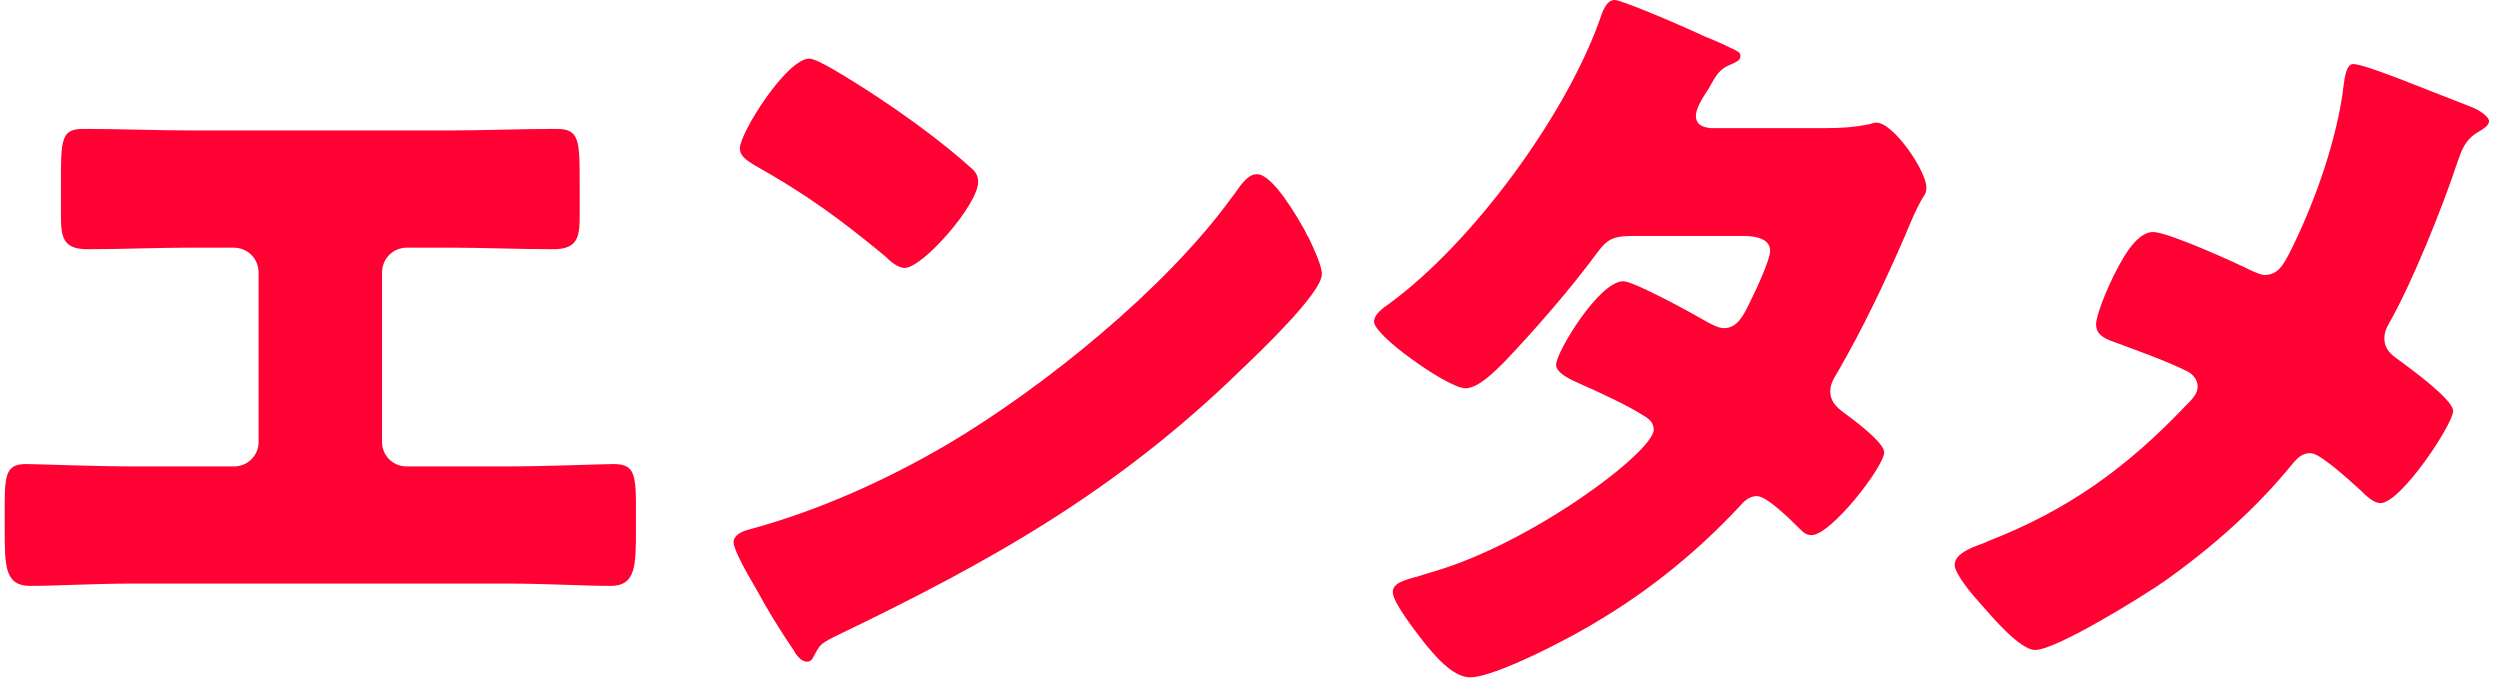<svg viewBox="0 0 160 44" fill="none" xmlns="http://www.w3.org/2000/svg">
<path d="M12.4 8.35H28.6C30.95 8.35 33.25 8.25 35.6 8.25C37.1 8.25 37.1 8.95 37.1 11.85V13.749C37.1 15.149 37 15.95 35.4 15.95C33.2 15.95 31 15.85 28.75 15.85H26.05C25.15 15.85 24.45 16.549 24.45 17.45V28.299C24.45 29.149 25.15 29.849 26 29.849H32.6C34.95 29.849 38.7 29.7 39.25 29.7C40.5 29.7 40.7 30.2 40.7 32.249V33.8C40.7 36.249 40.7 37.499 39.05 37.499C37.6 37.499 34.8 37.349 32.6 37.349H8.4C6.2 37.349 3.4 37.499 1.95 37.499C0.3 37.499 0.3 36.249 0.3 33.8V32.2C0.3 30.2 0.5 29.7 1.7 29.7C2.3 29.7 6.05 29.849 8.4 29.849H15C15.85 29.849 16.55 29.149 16.55 28.299V17.45C16.55 16.549 15.85 15.85 14.95 15.85H12.2C10 15.85 7.8 15.95 5.6 15.95C4 15.95 3.9 15.149 3.9 13.749V11.8C3.9 8.9 3.9 8.25 5.35 8.25C7.7 8.25 10.05 8.35 12.4 8.35ZM51.8 3.75C52.05 3.75 52.65 4.05 53.35 4.45C57.4 6.85 60.5 9.25 62.15 10.749C62.45 10.999 62.6 11.249 62.6 11.649C62.6 13.1 59.05 17.149 57.9 17.149C57.45 17.149 56.95 16.7 56.65 16.399C53.75 13.999 51.55 12.399 48.25 10.55C47.85 10.3 47.35 10 47.35 9.5C47.35 8.5 50.35 3.75 51.8 3.75ZM80.45 11.149C81.45 11.149 83 13.85 83.45 14.649C83.55 14.8 83.6 14.999 83.75 15.2C84.1 15.95 84.6 17 84.6 17.549C84.6 18.75 80.55 22.599 79.5 23.599C71.45 31.45 63.4 35.95 53.4 40.749C52.4 41.249 52.45 41.349 52.05 42.05C52 42.2 51.85 42.349 51.65 42.349C51.25 42.349 50.95 41.9 50.75 41.55C49.9 40.3 49.1 38.999 48.4 37.7C48.05 37.099 46.95 35.249 46.95 34.7C46.95 34.249 47.5 33.999 47.9 33.9C52.35 32.7 56.7 30.75 60.7 28.399C66.85 24.75 74.55 18.5 78.75 12.749C78.85 12.6 78.95 12.499 79.05 12.35C79.5 11.7 79.9 11.149 80.45 11.149ZM109.488 8.2H116.838C117.788 8.2 118.638 8.15 119.638 7.95C119.788 7.9 119.938 7.85 120.088 7.85C121.188 7.85 123.288 10.95 123.288 11.999C123.288 12.249 123.238 12.399 123.088 12.6C122.638 13.35 122.288 14.2 121.938 15.05C120.638 18.049 119.238 21 117.588 23.849C117.338 24.25 117.138 24.599 117.138 25.049C117.138 25.7 117.538 26.049 117.988 26.399C118.538 26.799 120.588 28.299 120.588 28.95C120.588 29.849 117.188 34.249 115.938 34.249C115.588 34.249 115.388 34.05 115.138 33.8C114.638 33.3 113.088 31.75 112.438 31.75C111.988 31.75 111.638 32.05 111.388 32.349C108.738 35.2 105.688 37.7 102.338 39.7C100.838 40.65 95.738 43.349 94.088 43.349C92.938 43.349 91.738 41.849 91.088 41.05C90.588 40.4 89.138 38.55 89.138 37.9C89.138 37.349 89.738 37.15 90.888 36.849C91.138 36.749 91.388 36.7 91.688 36.599C98.088 34.749 105.838 28.899 105.838 27.5C105.838 27.049 105.538 26.799 105.188 26.599C104.188 25.95 102.238 25.049 101.088 24.549C100.638 24.349 99.588 23.899 99.588 23.349C99.588 22.549 102.338 18 103.888 18C104.588 18 108.488 20.149 109.338 20.649C109.638 20.799 109.988 21 110.338 21C111.188 21 111.588 20.2 112.038 19.25C112.338 18.649 113.288 16.649 113.288 16.049C113.288 15.2 112.188 15.1 111.538 15.1H104.738C103.338 15.1 102.938 15.2 102.238 16.149C100.588 18.399 98.288 21.049 96.338 23.099C95.738 23.7 94.638 24.849 93.788 24.849C93.188 24.849 91.588 23.899 90.238 22.899C88.988 22 87.938 21 87.938 20.599C87.938 20.099 88.538 19.7 88.888 19.45C94.188 15.6 100.188 7.45 102.388 1.25C102.538 0.8 102.788 -0 103.338 -0C103.738 -0 106.988 1.35 109.138 2.35C110.038 2.7 110.738 3.05 111.038 3.2C111.238 3.3 111.388 3.4 111.388 3.55C111.388 3.8 111.288 3.9 110.838 4.1C110.038 4.4 109.838 4.8 109.338 5.7C109.038 6.15 108.538 6.9 108.538 7.4C108.538 8 108.988 8.15 109.488 8.2ZM150.6 4.1C151.4 4.1 155.3 5.75 158.05 6.8C158.75 7.05 159.3 7.5 159.3 7.75C159.3 8.05 158.85 8.3 158.6 8.45C157.75 8.95 157.55 9.6 157.25 10.45C156.35 13.2 154.35 18.149 152.95 20.599C152.75 20.95 152.6 21.25 152.6 21.649C152.6 22.349 153.05 22.7 153.4 22.95C153.8 23.25 155.2 24.25 156.1 25.099C156.65 25.599 157 26.049 157 26.299C157 27.149 153.65 32.2 152.35 32.2C151.9 32.2 151.4 31.7 151.1 31.399C150.7 31.049 149.7 30.099 148.85 29.5C148.45 29.2 148.1 29 147.85 29C147.35 29 147.05 29.299 146.75 29.649C144.4 32.55 141.5 35.099 138.45 37.249C137.15 38.15 131.6 41.599 130.25 41.599C129.3 41.599 127.55 39.55 126.85 38.749C126.3 38.15 125.1 36.749 125.1 36.15C125.1 35.45 126.15 35.05 126.85 34.8C127 34.749 127.1 34.7 127.2 34.65C132.35 32.65 136.1 29.95 139.9 25.95C140.3 25.549 140.65 25.2 140.65 24.75C140.65 24.349 140.4 24 140.05 23.799C138.8 23.149 136.55 22.349 135.2 21.849C134.65 21.649 134.15 21.399 134.15 20.75C134.15 20.149 134.9 18.399 135.2 17.799C135.7 16.799 136.65 14.85 137.8 14.85C138.75 14.85 143.05 16.799 144.05 17.299C144.4 17.45 144.7 17.599 144.95 17.599C145.8 17.599 146.15 16.899 146.5 16.25C148.1 13.1 149.6 8.9 150 5.4C150.05 5.05 150.15 4.1 150.6 4.1Z" fill="#FF0133"/>
</svg>
